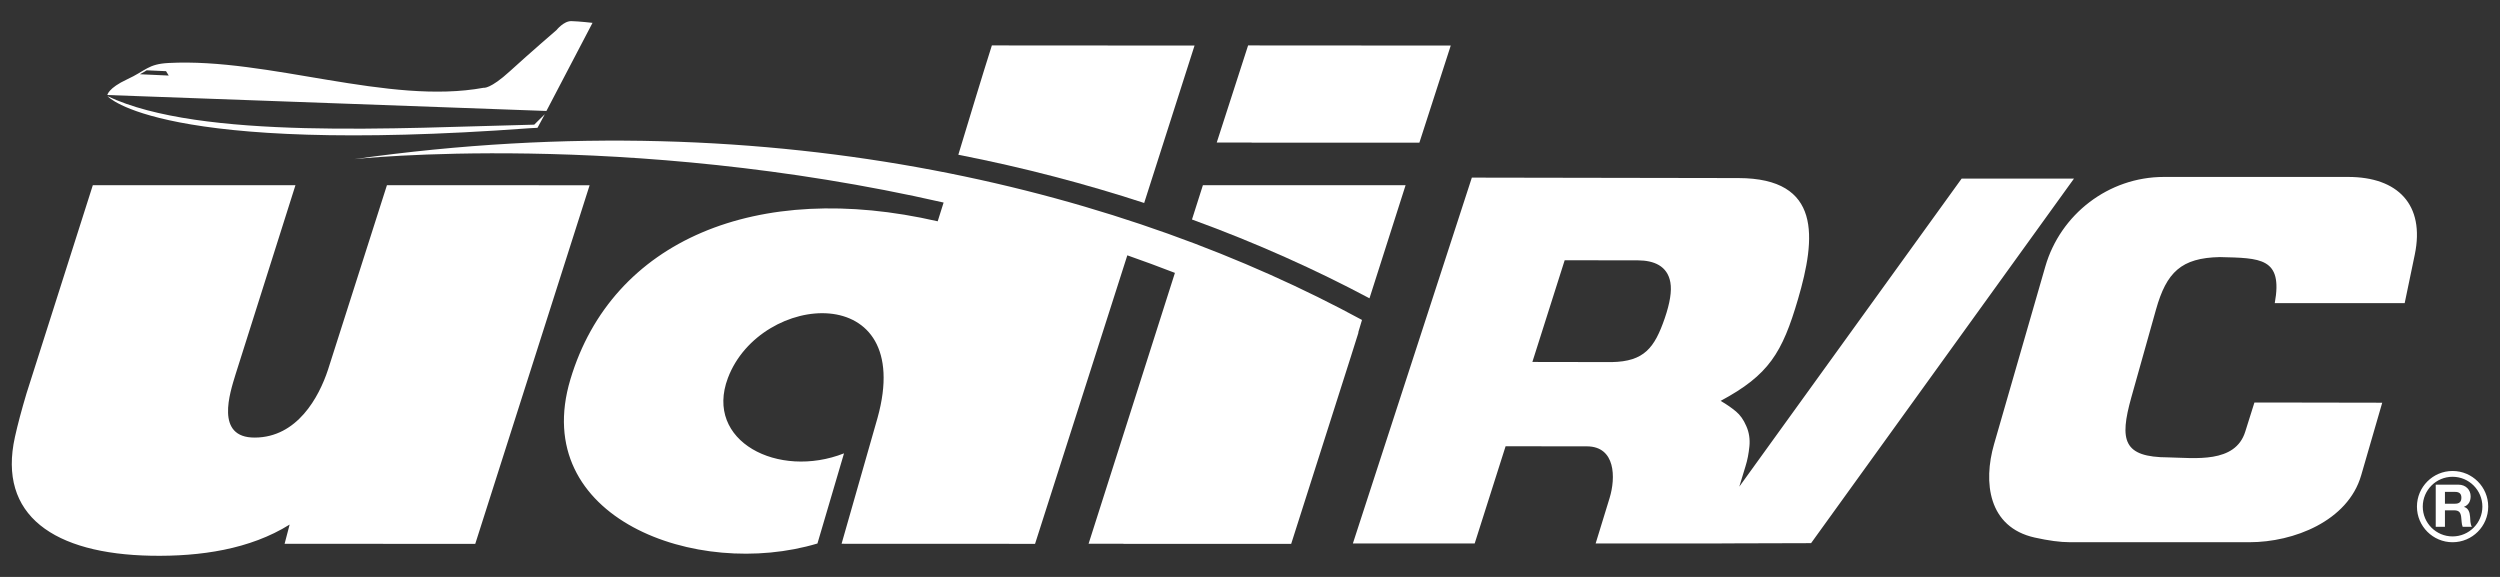 <?xml version="1.0" encoding="utf-8"?>
<!-- Generator: Adobe Illustrator 16.0.0, SVG Export Plug-In . SVG Version: 6.00 Build 0)  -->
<!DOCTYPE svg PUBLIC "-//W3C//DTD SVG 1.1//EN" "http://www.w3.org/Graphics/SVG/1.1/DTD/svg11.dtd">
<svg version="1.1" id="图层_1" xmlns="http://www.w3.org/2000/svg" xmlns:xlink="http://www.w3.org/1999/xlink" x="0px" y="0px"
	 width="130px" height="30px" viewBox="0 0 130 30" enable-background="new 0 0 130 30" xml:space="preserve">
<rect x="0" y="0" width="130" height="30" fill="#333333" stroke="none"/>
<rect fill="none" width="130" height="30"/>
<g>
	<path fill-rule="evenodd" clip-rule="evenodd" fill="#FFFFFF" d="M75.439,2.369l-1.631,5.05h-8.724V7.413H63.27l1.631-5.051
		C68.418,2.362,71.932,2.369,75.439,2.369z M51.577,2.362c-0.51,1.604-1.142,3.7-1.744,5.685c3.426,0.67,6.648,1.524,9.664,2.508
		l2.619-8.186C58.608,2.369,55.092,2.362,51.577,2.362z M61.983,11.414c3.381,1.231,6.466,2.626,9.23,4.098l1.877-5.88
		c-3.51,0-7.023-0.003-10.539-0.003L61.983,11.414z"/>
	<path fill="#FFFFFF" d="M27.78,6.482c0.194-0.181,0.354-0.364,0.551-0.543L27.95,6.646l-0.411,0.022
		C8.27,8.082,5.591,5.001,5.591,5.001C10.427,7.295,20.76,6.645,27.78,6.482z M28.414,5.77L5.582,4.941c0,0,0.042-0.357,1.025-0.814
		c0.986-0.455,1.082-0.798,2.163-0.852c5.203-0.273,11.447,2.198,16.382,1.288c0,0,0.33,0.085,1.369-0.866
		c1.04-0.95,2.415-2.132,2.415-2.132s0.377-0.475,0.774-0.467c0.396,0.009,1.101,0.09,1.101,0.09L28.414,5.77z M8.774,3.929
		L8.634,3.701L7.626,3.656c0,0-0.228,0.147-0.351,0.205L8.774,3.929z M20.121,9.629l-3.065,9.596c-0.471,1.428-1.6,3.52-3.803,3.529
		c-2.088,0.013-1.294-2.338-1.003-3.291l3.113-9.831h-1.812l0.003-0.003H4.827L1.375,20.468c-0.254,0.854-0.455,1.605-0.598,2.253
		c-0.908,4.085,2.035,6.085,7.089,6.177c2.554,0.045,5.135-0.334,7.195-1.621l-0.262,1c3.298,0,6.604,0.004,9.914,0.004
		l5.947-18.648C27.151,9.632,23.639,9.629,20.121,9.629z M70.629,17.287l0.195-0.65C58.874,10.15,40.723,5.131,18.42,8.275
		c0,0,14.061-1.525,30.648,2.258c-0.105,0.339-0.21,0.668-0.308,0.975c-9.407-2.163-16.932,0.985-19.098,8.215
		c-2.172,7.228,6.573,10.422,12.845,8.539l1.382-4.688c-3.419,1.344-7.277-0.626-6.038-3.918c1.699-4.497,9.783-5.134,7.782,2.07
		l-1.871,6.55c3.35,0,6.703,0.004,10.061,0.004l4.798-15.003c0.824,0.29,1.65,0.592,2.475,0.913l-4.49,14.086h1.814l-0.002,0.004
		h8.724l3.117-9.777l0,0l0.023-0.074l0.359-1.137C70.639,17.29,70.633,17.29,70.629,17.287z M122.104,9.201
		c-1.516,0-8.104,0-9.584,0c-2.883,0-5.379,1.95-6.162,4.653c-0.889,3.08-1.779,6.165-2.668,9.247
		c-0.568,1.973-0.309,4.312,2.115,4.852c0.717,0.159,1.324,0.242,1.828,0.242c3.115,0.002,6.23-0.004,9.348,0
		c2.283,0,5.109-1.096,5.799-3.473c0.365-1.262,0.732-2.527,1.096-3.781c-1.664-0.004-3.324-0.009-4.982-0.009h-0.002h-1.662
		c-0.16,0.501-0.322,1.005-0.475,1.508c-0.516,1.673-2.635,1.37-3.998,1.344c-2.355-0.006-2.553-0.881-1.93-3.114
		c0.432-1.528,0.859-3.052,1.285-4.573c0.547-1.942,1.313-2.689,3.322-2.729c2.107,0.053,3.285,0.023,2.854,2.394
		c1.697,0.002,3.391-0.005,5.098,0l0,0h1.658c0.176-0.847,0.355-1.681,0.525-2.523C126.107,10.634,124.68,9.201,122.104,9.201z
		 M107.848,9.286L94.176,28.244c-1.543,0-3.094,0.009-4.643,0.013l-0.002,0.002c-2.184,0-4.369,0-6.557,0l0.727-2.368
		c0.318-1.044,0.316-2.674-1.18-2.681c-1.41-0.004-2.82-0.004-4.23-0.004l-1.607,5.053c-2.113,0-4.225,0-6.334,0
		c2.061-6.343,4.125-12.684,6.186-19.023c4.619,0.007,9.242,0.011,13.861,0.024c4.34,0.008,4.033,3.11,3.1,6.294
		c-0.818,2.792-1.516,3.947-4.025,5.292c0.328,0.189,0.592,0.377,0.805,0.556c0.209,0.174,0.387,0.421,0.529,0.752
		c0.146,0.32,0.199,0.683,0.164,1.048c-0.037,0.375-0.102,0.724-0.205,1.049l-0.322,1.056l11.563-16.02
		C103.947,9.286,105.895,9.286,107.848,9.286z M86.859,14.684c-0.152-0.865-0.867-1.14-1.674-1.145l-3.822-0.006
		c-0.564,1.762-1.125,3.525-1.68,5.289l4.131,0.007c1.686-0.032,2.223-0.741,2.754-2.283C86.838,15.756,86.939,15.138,86.859,14.684
		z M129.387,26.345c0,1.021-0.83,1.851-1.854,1.851c-1.021,0-1.852-0.83-1.852-1.851c0-1.024,0.83-1.854,1.852-1.854
		C128.557,24.491,129.387,25.32,129.387,26.345z M129.084,26.345c0-0.856-0.695-1.552-1.551-1.552s-1.549,0.695-1.549,1.552
		c0,0.853,0.693,1.549,1.549,1.549S129.084,27.197,129.084,26.345z M126.658,27.392h0.479v-0.855h0.48
		c0.242,0,0.33,0.102,0.363,0.331c0.025,0.175,0.018,0.385,0.078,0.524h0.479c-0.086-0.124-0.082-0.381-0.092-0.518
		c-0.016-0.222-0.082-0.451-0.316-0.514v-0.006c0.24-0.096,0.344-0.289,0.344-0.549c0-0.33-0.248-0.603-0.637-0.603h-1.178V27.392z
		 M127.137,25.578h0.525c0.215,0,0.33,0.091,0.33,0.302c0,0.222-0.115,0.313-0.33,0.313h-0.525V25.578z"/>
</g>
</svg>
